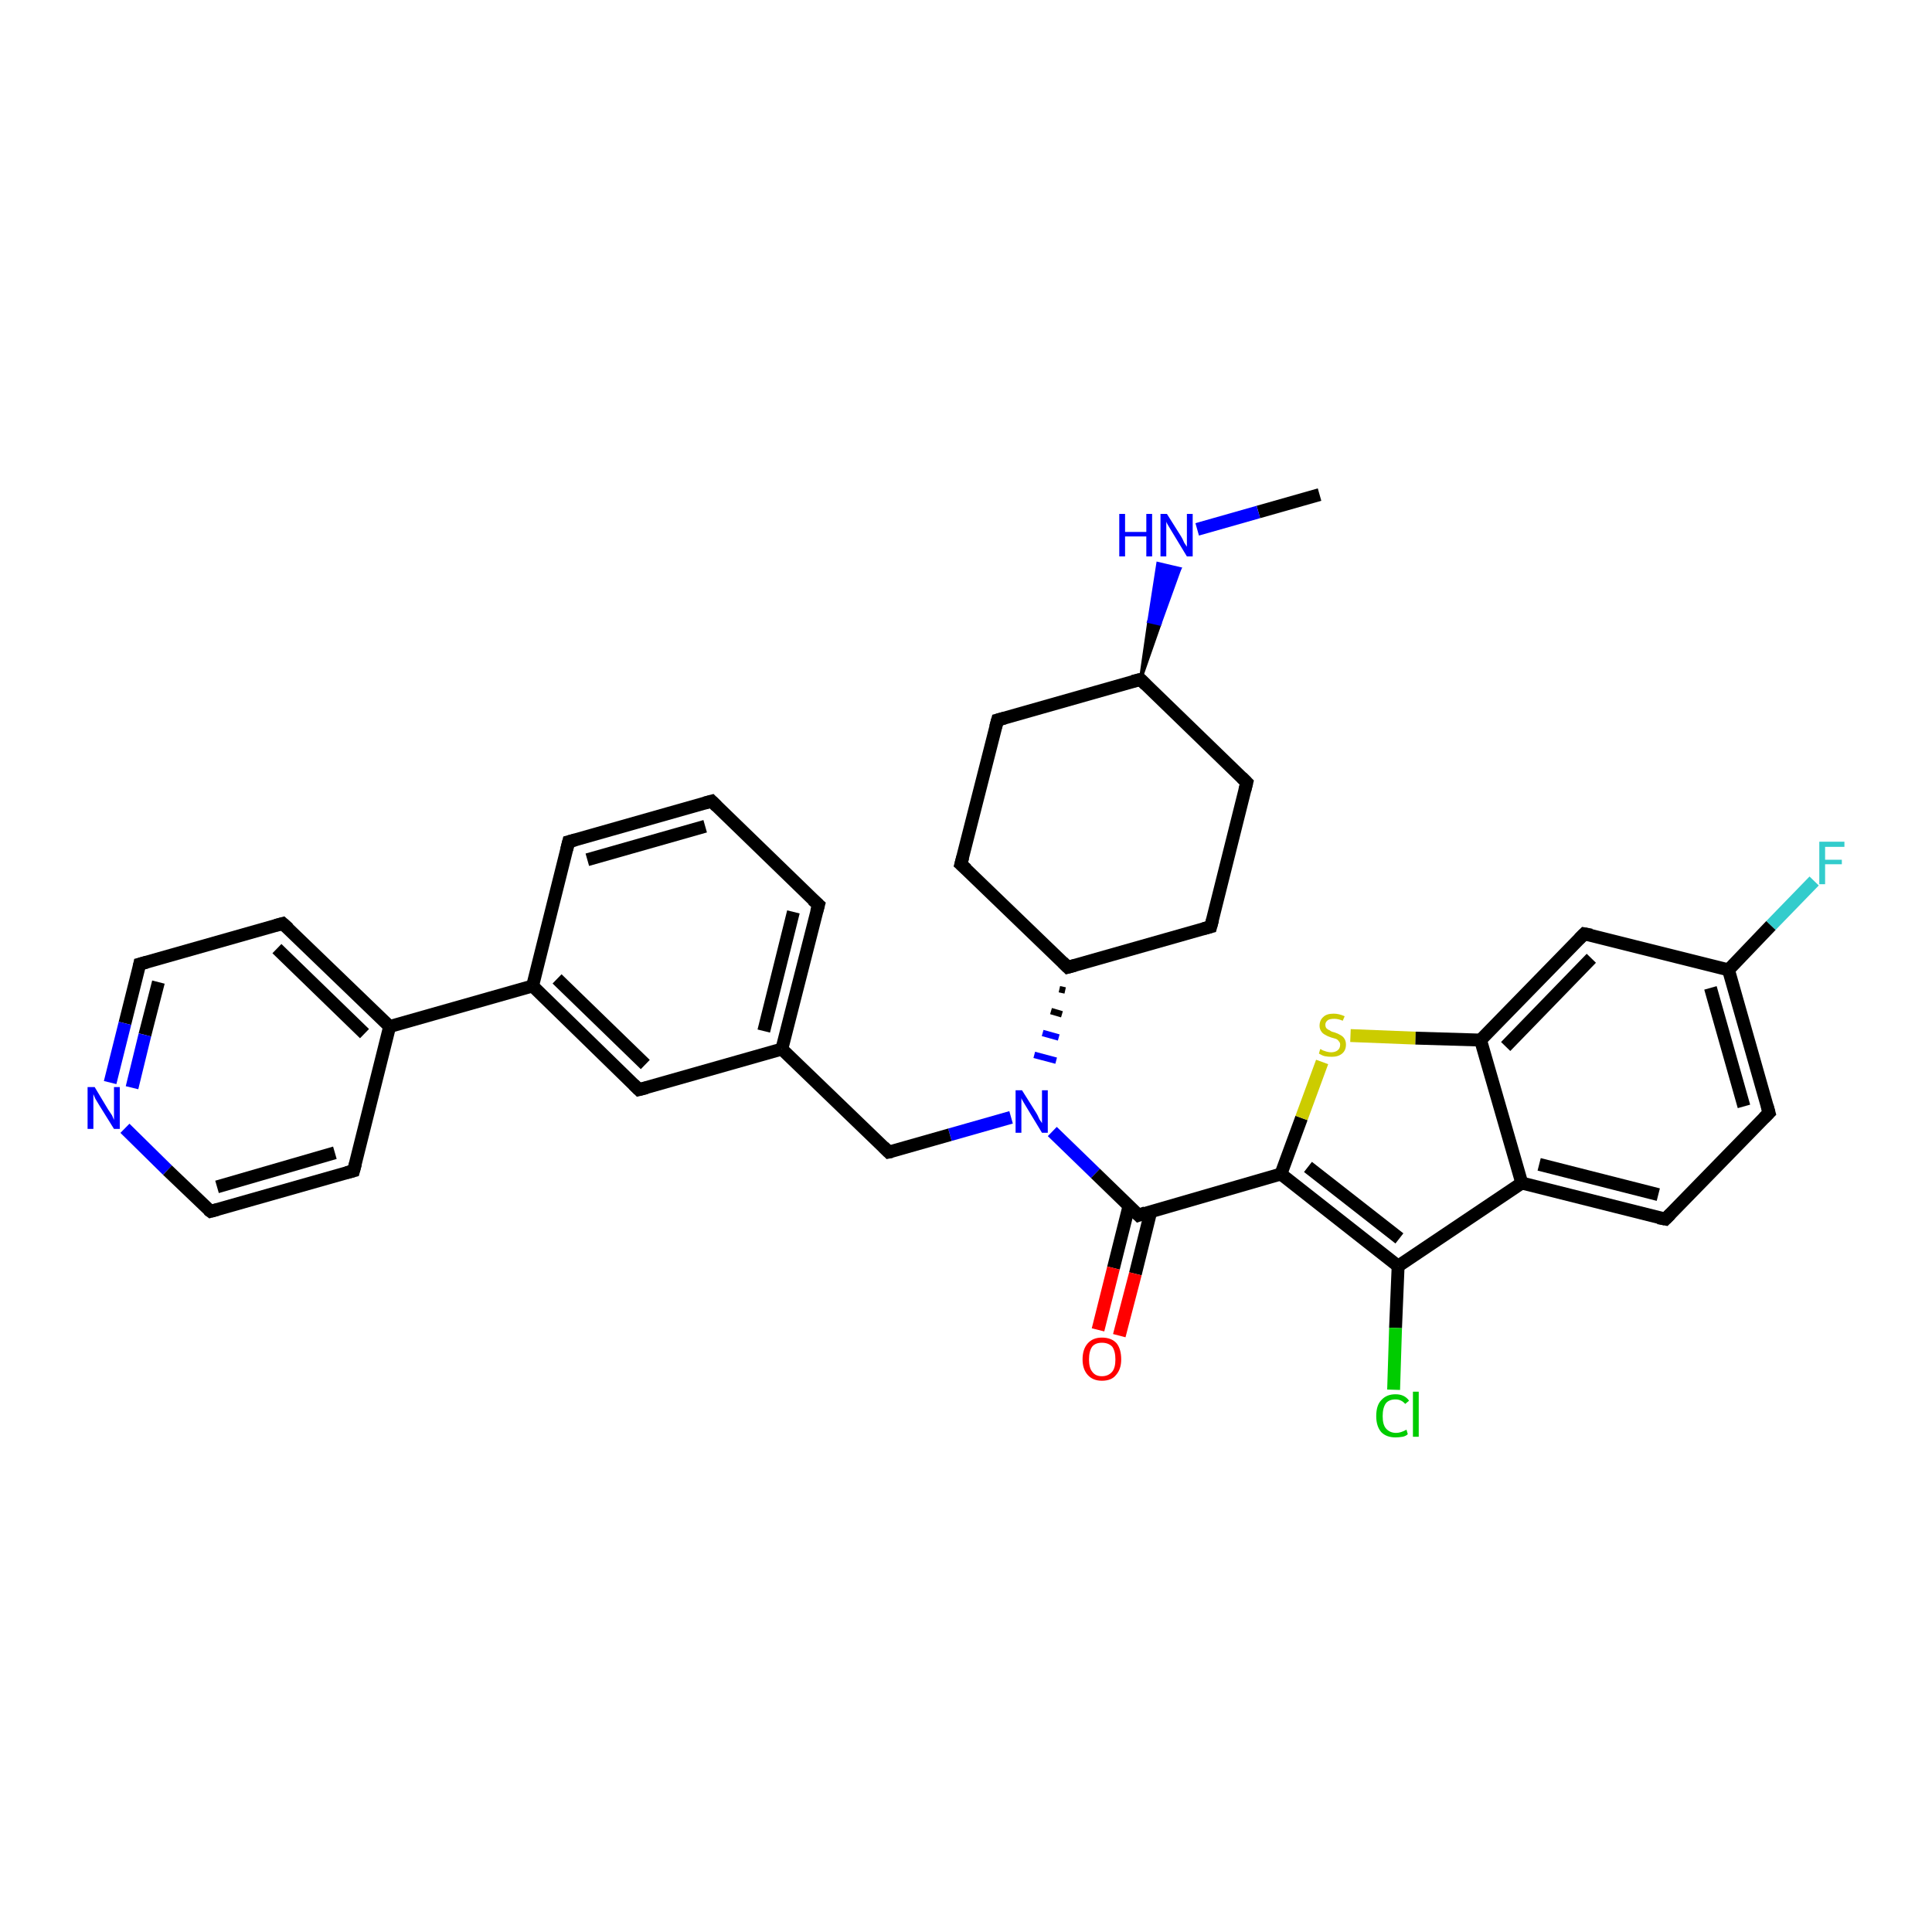 <?xml version='1.0' encoding='iso-8859-1'?>
<svg version='1.1' baseProfile='full'
              xmlns='http://www.w3.org/2000/svg'
                      xmlns:rdkit='http://www.rdkit.org/xml'
                      xmlns:xlink='http://www.w3.org/1999/xlink'
                  xml:space='preserve'
width='300px' height='300px' viewBox='0 0 300 300'>
<!-- END OF HEADER -->
<rect style='opacity:1.0;fill:#FFFFFF;stroke:none' width='300.0' height='300.0' x='0.0' y='0.0'> </rect>
<path class='bond-0 atom-0 atom-1' d='M 204.9,76.8 L 195.4,79.5' style='fill:none;fill-rule:evenodd;stroke:#000000;stroke-width:2.0px;stroke-linecap:butt;stroke-linejoin:miter;stroke-opacity:1' />
<path class='bond-0 atom-0 atom-1' d='M 195.4,79.5 L 185.9,82.2' style='fill:none;fill-rule:evenodd;stroke:#0000FF;stroke-width:2.0px;stroke-linecap:butt;stroke-linejoin:miter;stroke-opacity:1' />
<path class='bond-1 atom-2 atom-1' d='M 177.1,105.5 L 178.4,96.5 L 180.1,96.9 Z' style='fill:#000000;fill-rule:evenodd;fill-opacity:1;stroke:#000000;stroke-width:0.5px;stroke-linecap:butt;stroke-linejoin:miter;stroke-opacity:1;' />
<path class='bond-1 atom-2 atom-1' d='M 178.4,96.5 L 183.2,88.3 L 179.8,87.5 Z' style='fill:#0000FF;fill-rule:evenodd;fill-opacity:1;stroke:#0000FF;stroke-width:0.5px;stroke-linecap:butt;stroke-linejoin:miter;stroke-opacity:1;' />
<path class='bond-1 atom-2 atom-1' d='M 178.4,96.5 L 180.1,96.9 L 183.2,88.3 Z' style='fill:#0000FF;fill-rule:evenodd;fill-opacity:1;stroke:#0000FF;stroke-width:0.5px;stroke-linecap:butt;stroke-linejoin:miter;stroke-opacity:1;' />
<path class='bond-2 atom-2 atom-3' d='M 177.1,105.5 L 193.6,121.5' style='fill:none;fill-rule:evenodd;stroke:#000000;stroke-width:2.0px;stroke-linecap:butt;stroke-linejoin:miter;stroke-opacity:1' />
<path class='bond-3 atom-3 atom-4' d='M 193.6,121.5 L 188.0,143.9' style='fill:none;fill-rule:evenodd;stroke:#000000;stroke-width:2.0px;stroke-linecap:butt;stroke-linejoin:miter;stroke-opacity:1' />
<path class='bond-4 atom-4 atom-5' d='M 188.0,143.9 L 165.8,150.2' style='fill:none;fill-rule:evenodd;stroke:#000000;stroke-width:2.0px;stroke-linecap:butt;stroke-linejoin:miter;stroke-opacity:1' />
<path class='bond-5 atom-5 atom-6' d='M 165.8,150.2 L 149.2,134.2' style='fill:none;fill-rule:evenodd;stroke:#000000;stroke-width:2.0px;stroke-linecap:butt;stroke-linejoin:miter;stroke-opacity:1' />
<path class='bond-6 atom-6 atom-7' d='M 149.2,134.2 L 154.9,111.8' style='fill:none;fill-rule:evenodd;stroke:#000000;stroke-width:2.0px;stroke-linecap:butt;stroke-linejoin:miter;stroke-opacity:1' />
<path class='bond-7 atom-5 atom-8' d='M 164.5,153.6 L 165.4,153.8' style='fill:none;fill-rule:evenodd;stroke:#000000;stroke-width:1.0px;stroke-linecap:butt;stroke-linejoin:miter;stroke-opacity:1' />
<path class='bond-7 atom-5 atom-8' d='M 163.2,157.0 L 164.9,157.5' style='fill:none;fill-rule:evenodd;stroke:#000000;stroke-width:1.0px;stroke-linecap:butt;stroke-linejoin:miter;stroke-opacity:1' />
<path class='bond-7 atom-5 atom-8' d='M 161.9,160.4 L 164.4,161.1' style='fill:none;fill-rule:evenodd;stroke:#0000FF;stroke-width:1.0px;stroke-linecap:butt;stroke-linejoin:miter;stroke-opacity:1' />
<path class='bond-7 atom-5 atom-8' d='M 160.6,163.8 L 164.0,164.7' style='fill:none;fill-rule:evenodd;stroke:#0000FF;stroke-width:1.0px;stroke-linecap:butt;stroke-linejoin:miter;stroke-opacity:1' />
<path class='bond-8 atom-8 atom-9' d='M 157.0,173.5 L 147.5,176.2' style='fill:none;fill-rule:evenodd;stroke:#0000FF;stroke-width:2.0px;stroke-linecap:butt;stroke-linejoin:miter;stroke-opacity:1' />
<path class='bond-8 atom-8 atom-9' d='M 147.5,176.2 L 138.0,178.9' style='fill:none;fill-rule:evenodd;stroke:#000000;stroke-width:2.0px;stroke-linecap:butt;stroke-linejoin:miter;stroke-opacity:1' />
<path class='bond-9 atom-9 atom-10' d='M 138.0,178.9 L 121.4,162.9' style='fill:none;fill-rule:evenodd;stroke:#000000;stroke-width:2.0px;stroke-linecap:butt;stroke-linejoin:miter;stroke-opacity:1' />
<path class='bond-10 atom-10 atom-11' d='M 121.4,162.9 L 127.1,140.5' style='fill:none;fill-rule:evenodd;stroke:#000000;stroke-width:2.0px;stroke-linecap:butt;stroke-linejoin:miter;stroke-opacity:1' />
<path class='bond-10 atom-10 atom-11' d='M 118.6,160.1 L 123.2,141.6' style='fill:none;fill-rule:evenodd;stroke:#000000;stroke-width:2.0px;stroke-linecap:butt;stroke-linejoin:miter;stroke-opacity:1' />
<path class='bond-11 atom-11 atom-12' d='M 127.1,140.5 L 110.5,124.4' style='fill:none;fill-rule:evenodd;stroke:#000000;stroke-width:2.0px;stroke-linecap:butt;stroke-linejoin:miter;stroke-opacity:1' />
<path class='bond-12 atom-12 atom-13' d='M 110.5,124.4 L 88.3,130.7' style='fill:none;fill-rule:evenodd;stroke:#000000;stroke-width:2.0px;stroke-linecap:butt;stroke-linejoin:miter;stroke-opacity:1' />
<path class='bond-12 atom-12 atom-13' d='M 109.5,128.3 L 91.2,133.5' style='fill:none;fill-rule:evenodd;stroke:#000000;stroke-width:2.0px;stroke-linecap:butt;stroke-linejoin:miter;stroke-opacity:1' />
<path class='bond-13 atom-13 atom-14' d='M 88.3,130.7 L 82.7,153.1' style='fill:none;fill-rule:evenodd;stroke:#000000;stroke-width:2.0px;stroke-linecap:butt;stroke-linejoin:miter;stroke-opacity:1' />
<path class='bond-14 atom-14 atom-15' d='M 82.7,153.1 L 99.2,169.2' style='fill:none;fill-rule:evenodd;stroke:#000000;stroke-width:2.0px;stroke-linecap:butt;stroke-linejoin:miter;stroke-opacity:1' />
<path class='bond-14 atom-14 atom-15' d='M 86.5,152.0 L 100.2,165.3' style='fill:none;fill-rule:evenodd;stroke:#000000;stroke-width:2.0px;stroke-linecap:butt;stroke-linejoin:miter;stroke-opacity:1' />
<path class='bond-15 atom-14 atom-16' d='M 82.7,153.1 L 60.5,159.4' style='fill:none;fill-rule:evenodd;stroke:#000000;stroke-width:2.0px;stroke-linecap:butt;stroke-linejoin:miter;stroke-opacity:1' />
<path class='bond-16 atom-16 atom-17' d='M 60.5,159.4 L 43.9,143.4' style='fill:none;fill-rule:evenodd;stroke:#000000;stroke-width:2.0px;stroke-linecap:butt;stroke-linejoin:miter;stroke-opacity:1' />
<path class='bond-16 atom-16 atom-17' d='M 56.6,160.5 L 43.0,147.3' style='fill:none;fill-rule:evenodd;stroke:#000000;stroke-width:2.0px;stroke-linecap:butt;stroke-linejoin:miter;stroke-opacity:1' />
<path class='bond-17 atom-17 atom-18' d='M 43.9,143.4 L 21.7,149.7' style='fill:none;fill-rule:evenodd;stroke:#000000;stroke-width:2.0px;stroke-linecap:butt;stroke-linejoin:miter;stroke-opacity:1' />
<path class='bond-18 atom-18 atom-19' d='M 21.7,149.7 L 19.4,158.9' style='fill:none;fill-rule:evenodd;stroke:#000000;stroke-width:2.0px;stroke-linecap:butt;stroke-linejoin:miter;stroke-opacity:1' />
<path class='bond-18 atom-18 atom-19' d='M 19.4,158.9 L 17.1,168.1' style='fill:none;fill-rule:evenodd;stroke:#0000FF;stroke-width:2.0px;stroke-linecap:butt;stroke-linejoin:miter;stroke-opacity:1' />
<path class='bond-18 atom-18 atom-19' d='M 24.6,152.5 L 22.5,160.7' style='fill:none;fill-rule:evenodd;stroke:#000000;stroke-width:2.0px;stroke-linecap:butt;stroke-linejoin:miter;stroke-opacity:1' />
<path class='bond-18 atom-18 atom-19' d='M 22.5,160.7 L 20.5,168.9' style='fill:none;fill-rule:evenodd;stroke:#0000FF;stroke-width:2.0px;stroke-linecap:butt;stroke-linejoin:miter;stroke-opacity:1' />
<path class='bond-19 atom-19 atom-20' d='M 19.4,175.2 L 26.0,181.7' style='fill:none;fill-rule:evenodd;stroke:#0000FF;stroke-width:2.0px;stroke-linecap:butt;stroke-linejoin:miter;stroke-opacity:1' />
<path class='bond-19 atom-19 atom-20' d='M 26.0,181.7 L 32.7,188.1' style='fill:none;fill-rule:evenodd;stroke:#000000;stroke-width:2.0px;stroke-linecap:butt;stroke-linejoin:miter;stroke-opacity:1' />
<path class='bond-20 atom-20 atom-21' d='M 32.7,188.1 L 54.9,181.8' style='fill:none;fill-rule:evenodd;stroke:#000000;stroke-width:2.0px;stroke-linecap:butt;stroke-linejoin:miter;stroke-opacity:1' />
<path class='bond-20 atom-20 atom-21' d='M 33.7,184.3 L 52.0,179.0' style='fill:none;fill-rule:evenodd;stroke:#000000;stroke-width:2.0px;stroke-linecap:butt;stroke-linejoin:miter;stroke-opacity:1' />
<path class='bond-21 atom-8 atom-22' d='M 163.4,175.7 L 170.1,182.2' style='fill:none;fill-rule:evenodd;stroke:#0000FF;stroke-width:2.0px;stroke-linecap:butt;stroke-linejoin:miter;stroke-opacity:1' />
<path class='bond-21 atom-8 atom-22' d='M 170.1,182.2 L 176.8,188.7' style='fill:none;fill-rule:evenodd;stroke:#000000;stroke-width:2.0px;stroke-linecap:butt;stroke-linejoin:miter;stroke-opacity:1' />
<path class='bond-22 atom-22 atom-23' d='M 175.3,187.3 L 172.9,196.9' style='fill:none;fill-rule:evenodd;stroke:#000000;stroke-width:2.0px;stroke-linecap:butt;stroke-linejoin:miter;stroke-opacity:1' />
<path class='bond-22 atom-22 atom-23' d='M 172.9,196.9 L 170.5,206.5' style='fill:none;fill-rule:evenodd;stroke:#FF0000;stroke-width:2.0px;stroke-linecap:butt;stroke-linejoin:miter;stroke-opacity:1' />
<path class='bond-22 atom-22 atom-23' d='M 178.7,188.1 L 176.3,197.8' style='fill:none;fill-rule:evenodd;stroke:#000000;stroke-width:2.0px;stroke-linecap:butt;stroke-linejoin:miter;stroke-opacity:1' />
<path class='bond-22 atom-22 atom-23' d='M 176.3,197.8 L 173.8,207.4' style='fill:none;fill-rule:evenodd;stroke:#FF0000;stroke-width:2.0px;stroke-linecap:butt;stroke-linejoin:miter;stroke-opacity:1' />
<path class='bond-23 atom-22 atom-24' d='M 176.8,188.7 L 198.9,182.3' style='fill:none;fill-rule:evenodd;stroke:#000000;stroke-width:2.0px;stroke-linecap:butt;stroke-linejoin:miter;stroke-opacity:1' />
<path class='bond-24 atom-24 atom-25' d='M 198.9,182.3 L 202.1,173.6' style='fill:none;fill-rule:evenodd;stroke:#000000;stroke-width:2.0px;stroke-linecap:butt;stroke-linejoin:miter;stroke-opacity:1' />
<path class='bond-24 atom-24 atom-25' d='M 202.1,173.6 L 205.3,164.9' style='fill:none;fill-rule:evenodd;stroke:#CCCC00;stroke-width:2.0px;stroke-linecap:butt;stroke-linejoin:miter;stroke-opacity:1' />
<path class='bond-25 atom-25 atom-26' d='M 209.7,160.8 L 219.8,161.2' style='fill:none;fill-rule:evenodd;stroke:#CCCC00;stroke-width:2.0px;stroke-linecap:butt;stroke-linejoin:miter;stroke-opacity:1' />
<path class='bond-25 atom-25 atom-26' d='M 219.8,161.2 L 229.9,161.5' style='fill:none;fill-rule:evenodd;stroke:#000000;stroke-width:2.0px;stroke-linecap:butt;stroke-linejoin:miter;stroke-opacity:1' />
<path class='bond-26 atom-26 atom-27' d='M 229.9,161.5 L 246.0,145.0' style='fill:none;fill-rule:evenodd;stroke:#000000;stroke-width:2.0px;stroke-linecap:butt;stroke-linejoin:miter;stroke-opacity:1' />
<path class='bond-26 atom-26 atom-27' d='M 233.8,162.5 L 247.1,148.8' style='fill:none;fill-rule:evenodd;stroke:#000000;stroke-width:2.0px;stroke-linecap:butt;stroke-linejoin:miter;stroke-opacity:1' />
<path class='bond-27 atom-27 atom-28' d='M 246.0,145.0 L 268.4,150.6' style='fill:none;fill-rule:evenodd;stroke:#000000;stroke-width:2.0px;stroke-linecap:butt;stroke-linejoin:miter;stroke-opacity:1' />
<path class='bond-28 atom-28 atom-29' d='M 268.4,150.6 L 275.0,143.7' style='fill:none;fill-rule:evenodd;stroke:#000000;stroke-width:2.0px;stroke-linecap:butt;stroke-linejoin:miter;stroke-opacity:1' />
<path class='bond-28 atom-28 atom-29' d='M 275.0,143.7 L 281.7,136.8' style='fill:none;fill-rule:evenodd;stroke:#33CCCC;stroke-width:2.0px;stroke-linecap:butt;stroke-linejoin:miter;stroke-opacity:1' />
<path class='bond-29 atom-28 atom-30' d='M 268.4,150.6 L 274.7,172.8' style='fill:none;fill-rule:evenodd;stroke:#000000;stroke-width:2.0px;stroke-linecap:butt;stroke-linejoin:miter;stroke-opacity:1' />
<path class='bond-29 atom-28 atom-30' d='M 265.6,153.4 L 270.8,171.8' style='fill:none;fill-rule:evenodd;stroke:#000000;stroke-width:2.0px;stroke-linecap:butt;stroke-linejoin:miter;stroke-opacity:1' />
<path class='bond-30 atom-30 atom-31' d='M 274.7,172.8 L 258.6,189.3' style='fill:none;fill-rule:evenodd;stroke:#000000;stroke-width:2.0px;stroke-linecap:butt;stroke-linejoin:miter;stroke-opacity:1' />
<path class='bond-31 atom-31 atom-32' d='M 258.6,189.3 L 236.3,183.7' style='fill:none;fill-rule:evenodd;stroke:#000000;stroke-width:2.0px;stroke-linecap:butt;stroke-linejoin:miter;stroke-opacity:1' />
<path class='bond-31 atom-31 atom-32' d='M 257.5,185.5 L 239.0,180.8' style='fill:none;fill-rule:evenodd;stroke:#000000;stroke-width:2.0px;stroke-linecap:butt;stroke-linejoin:miter;stroke-opacity:1' />
<path class='bond-32 atom-32 atom-33' d='M 236.3,183.7 L 217.1,196.6' style='fill:none;fill-rule:evenodd;stroke:#000000;stroke-width:2.0px;stroke-linecap:butt;stroke-linejoin:miter;stroke-opacity:1' />
<path class='bond-33 atom-33 atom-34' d='M 217.1,196.6 L 216.7,206.2' style='fill:none;fill-rule:evenodd;stroke:#000000;stroke-width:2.0px;stroke-linecap:butt;stroke-linejoin:miter;stroke-opacity:1' />
<path class='bond-33 atom-33 atom-34' d='M 216.7,206.2 L 216.4,215.8' style='fill:none;fill-rule:evenodd;stroke:#00CC00;stroke-width:2.0px;stroke-linecap:butt;stroke-linejoin:miter;stroke-opacity:1' />
<path class='bond-34 atom-7 atom-2' d='M 154.9,111.8 L 177.1,105.5' style='fill:none;fill-rule:evenodd;stroke:#000000;stroke-width:2.0px;stroke-linecap:butt;stroke-linejoin:miter;stroke-opacity:1' />
<path class='bond-35 atom-15 atom-10' d='M 99.2,169.2 L 121.4,162.9' style='fill:none;fill-rule:evenodd;stroke:#000000;stroke-width:2.0px;stroke-linecap:butt;stroke-linejoin:miter;stroke-opacity:1' />
<path class='bond-36 atom-21 atom-16' d='M 54.9,181.8 L 60.5,159.4' style='fill:none;fill-rule:evenodd;stroke:#000000;stroke-width:2.0px;stroke-linecap:butt;stroke-linejoin:miter;stroke-opacity:1' />
<path class='bond-37 atom-33 atom-24' d='M 217.1,196.6 L 198.9,182.3' style='fill:none;fill-rule:evenodd;stroke:#000000;stroke-width:2.0px;stroke-linecap:butt;stroke-linejoin:miter;stroke-opacity:1' />
<path class='bond-37 atom-33 atom-24' d='M 217.3,192.3 L 203.1,181.2' style='fill:none;fill-rule:evenodd;stroke:#000000;stroke-width:2.0px;stroke-linecap:butt;stroke-linejoin:miter;stroke-opacity:1' />
<path class='bond-38 atom-32 atom-26' d='M 236.3,183.7 L 229.9,161.5' style='fill:none;fill-rule:evenodd;stroke:#000000;stroke-width:2.0px;stroke-linecap:butt;stroke-linejoin:miter;stroke-opacity:1' />
<path d='M 177.9,106.3 L 177.1,105.5 L 175.9,105.8' style='fill:none;stroke:#000000;stroke-width:2.0px;stroke-linecap:butt;stroke-linejoin:miter;stroke-opacity:1;' />
<path d='M 192.8,120.7 L 193.6,121.5 L 193.3,122.7' style='fill:none;stroke:#000000;stroke-width:2.0px;stroke-linecap:butt;stroke-linejoin:miter;stroke-opacity:1;' />
<path d='M 188.3,142.8 L 188.0,143.9 L 186.9,144.2' style='fill:none;stroke:#000000;stroke-width:2.0px;stroke-linecap:butt;stroke-linejoin:miter;stroke-opacity:1;' />
<path d='M 166.9,149.9 L 165.8,150.2 L 165.0,149.4' style='fill:none;stroke:#000000;stroke-width:2.0px;stroke-linecap:butt;stroke-linejoin:miter;stroke-opacity:1;' />
<path d='M 150.1,135.0 L 149.2,134.2 L 149.5,133.1' style='fill:none;stroke:#000000;stroke-width:2.0px;stroke-linecap:butt;stroke-linejoin:miter;stroke-opacity:1;' />
<path d='M 154.6,112.9 L 154.9,111.8 L 156.0,111.5' style='fill:none;stroke:#000000;stroke-width:2.0px;stroke-linecap:butt;stroke-linejoin:miter;stroke-opacity:1;' />
<path d='M 138.5,178.8 L 138.0,178.9 L 137.2,178.1' style='fill:none;stroke:#000000;stroke-width:2.0px;stroke-linecap:butt;stroke-linejoin:miter;stroke-opacity:1;' />
<path d='M 126.8,141.6 L 127.1,140.5 L 126.2,139.7' style='fill:none;stroke:#000000;stroke-width:2.0px;stroke-linecap:butt;stroke-linejoin:miter;stroke-opacity:1;' />
<path d='M 111.3,125.2 L 110.5,124.4 L 109.4,124.7' style='fill:none;stroke:#000000;stroke-width:2.0px;stroke-linecap:butt;stroke-linejoin:miter;stroke-opacity:1;' />
<path d='M 89.4,130.4 L 88.3,130.7 L 88.0,131.9' style='fill:none;stroke:#000000;stroke-width:2.0px;stroke-linecap:butt;stroke-linejoin:miter;stroke-opacity:1;' />
<path d='M 98.4,168.4 L 99.2,169.2 L 100.4,168.9' style='fill:none;stroke:#000000;stroke-width:2.0px;stroke-linecap:butt;stroke-linejoin:miter;stroke-opacity:1;' />
<path d='M 44.8,144.2 L 43.9,143.4 L 42.8,143.7' style='fill:none;stroke:#000000;stroke-width:2.0px;stroke-linecap:butt;stroke-linejoin:miter;stroke-opacity:1;' />
<path d='M 22.8,149.4 L 21.7,149.7 L 21.6,150.2' style='fill:none;stroke:#000000;stroke-width:2.0px;stroke-linecap:butt;stroke-linejoin:miter;stroke-opacity:1;' />
<path d='M 32.3,187.8 L 32.7,188.1 L 33.8,187.8' style='fill:none;stroke:#000000;stroke-width:2.0px;stroke-linecap:butt;stroke-linejoin:miter;stroke-opacity:1;' />
<path d='M 53.8,182.1 L 54.9,181.8 L 55.2,180.7' style='fill:none;stroke:#000000;stroke-width:2.0px;stroke-linecap:butt;stroke-linejoin:miter;stroke-opacity:1;' />
<path d='M 176.4,188.3 L 176.8,188.7 L 177.9,188.3' style='fill:none;stroke:#000000;stroke-width:2.0px;stroke-linecap:butt;stroke-linejoin:miter;stroke-opacity:1;' />
<path d='M 245.2,145.8 L 246.0,145.0 L 247.1,145.2' style='fill:none;stroke:#000000;stroke-width:2.0px;stroke-linecap:butt;stroke-linejoin:miter;stroke-opacity:1;' />
<path d='M 274.4,171.7 L 274.7,172.8 L 273.9,173.6' style='fill:none;stroke:#000000;stroke-width:2.0px;stroke-linecap:butt;stroke-linejoin:miter;stroke-opacity:1;' />
<path d='M 259.4,188.5 L 258.6,189.3 L 257.5,189.1' style='fill:none;stroke:#000000;stroke-width:2.0px;stroke-linecap:butt;stroke-linejoin:miter;stroke-opacity:1;' />
<path class='atom-1' d='M 173.8 79.8
L 174.7 79.8
L 174.7 82.6
L 178.0 82.6
L 178.0 79.8
L 178.9 79.8
L 178.9 86.4
L 178.0 86.4
L 178.0 83.3
L 174.7 83.3
L 174.7 86.4
L 173.8 86.4
L 173.8 79.8
' fill='#0000FF'/>
<path class='atom-1' d='M 181.2 79.8
L 183.4 83.3
Q 183.6 83.6, 183.9 84.3
Q 184.3 84.9, 184.3 84.9
L 184.3 79.8
L 185.2 79.8
L 185.2 86.4
L 184.3 86.4
L 182.0 82.6
Q 181.7 82.1, 181.4 81.6
Q 181.1 81.1, 181.1 81.0
L 181.1 86.4
L 180.2 86.4
L 180.2 79.8
L 181.2 79.8
' fill='#0000FF'/>
<path class='atom-8' d='M 158.7 169.3
L 160.9 172.8
Q 161.1 173.1, 161.4 173.8
Q 161.8 174.4, 161.8 174.4
L 161.8 169.3
L 162.7 169.3
L 162.7 175.9
L 161.8 175.9
L 159.5 172.1
Q 159.2 171.6, 158.9 171.1
Q 158.6 170.6, 158.6 170.5
L 158.6 175.9
L 157.7 175.9
L 157.7 169.3
L 158.7 169.3
' fill='#0000FF'/>
<path class='atom-19' d='M 14.7 168.8
L 16.8 172.3
Q 17.0 172.6, 17.4 173.2
Q 17.7 173.9, 17.7 173.9
L 17.7 168.8
L 18.6 168.8
L 18.6 175.3
L 17.7 175.3
L 15.4 171.6
Q 15.1 171.1, 14.8 170.6
Q 14.6 170.1, 14.5 169.9
L 14.5 175.3
L 13.6 175.3
L 13.6 168.8
L 14.7 168.8
' fill='#0000FF'/>
<path class='atom-23' d='M 168.1 211.1
Q 168.1 209.5, 168.9 208.6
Q 169.7 207.7, 171.1 207.7
Q 172.6 207.7, 173.4 208.6
Q 174.1 209.5, 174.1 211.1
Q 174.1 212.6, 173.3 213.5
Q 172.6 214.4, 171.1 214.4
Q 169.7 214.4, 168.9 213.5
Q 168.1 212.6, 168.1 211.1
M 171.1 213.7
Q 172.1 213.7, 172.7 213.0
Q 173.2 212.4, 173.2 211.1
Q 173.2 209.8, 172.7 209.1
Q 172.1 208.5, 171.1 208.5
Q 170.1 208.5, 169.6 209.1
Q 169.1 209.8, 169.1 211.1
Q 169.1 212.4, 169.6 213.0
Q 170.1 213.7, 171.1 213.7
' fill='#FF0000'/>
<path class='atom-25' d='M 205.0 162.9
Q 205.1 162.9, 205.4 163.1
Q 205.7 163.2, 206.0 163.3
Q 206.4 163.4, 206.7 163.4
Q 207.3 163.4, 207.7 163.1
Q 208.1 162.8, 208.1 162.2
Q 208.1 161.9, 207.9 161.7
Q 207.7 161.4, 207.4 161.3
Q 207.1 161.2, 206.7 161.1
Q 206.1 160.9, 205.8 160.7
Q 205.4 160.5, 205.2 160.2
Q 204.9 159.8, 204.9 159.3
Q 204.9 158.4, 205.5 157.9
Q 206.0 157.4, 207.1 157.4
Q 207.9 157.4, 208.8 157.8
L 208.5 158.5
Q 207.8 158.2, 207.2 158.2
Q 206.5 158.2, 206.2 158.4
Q 205.8 158.7, 205.8 159.1
Q 205.8 159.5, 206.0 159.7
Q 206.2 159.9, 206.5 160.0
Q 206.7 160.2, 207.2 160.3
Q 207.8 160.5, 208.1 160.7
Q 208.5 160.9, 208.7 161.2
Q 209.0 161.6, 209.0 162.2
Q 209.0 163.1, 208.4 163.6
Q 207.8 164.1, 206.8 164.1
Q 206.2 164.1, 205.7 164.0
Q 205.3 163.9, 204.8 163.6
L 205.0 162.9
' fill='#CCCC00'/>
<path class='atom-29' d='M 282.5 130.7
L 286.4 130.7
L 286.4 131.5
L 283.4 131.5
L 283.4 133.5
L 286.0 133.5
L 286.0 134.2
L 283.4 134.2
L 283.4 137.3
L 282.5 137.3
L 282.5 130.7
' fill='#33CCCC'/>
<path class='atom-34' d='M 213.7 219.9
Q 213.7 218.2, 214.5 217.4
Q 215.3 216.5, 216.7 216.5
Q 218.1 216.5, 218.8 217.5
L 218.2 218.0
Q 217.6 217.3, 216.7 217.3
Q 215.7 217.3, 215.2 217.9
Q 214.7 218.6, 214.7 219.9
Q 214.7 221.2, 215.2 221.8
Q 215.8 222.5, 216.8 222.5
Q 217.5 222.5, 218.4 222.0
L 218.6 222.7
Q 218.3 223.0, 217.8 223.1
Q 217.2 223.2, 216.7 223.2
Q 215.3 223.2, 214.5 222.4
Q 213.7 221.5, 213.7 219.9
' fill='#00CC00'/>
<path class='atom-34' d='M 219.4 216.1
L 220.3 216.1
L 220.3 223.1
L 219.4 223.1
L 219.4 216.1
' fill='#00CC00'/>
</svg>
